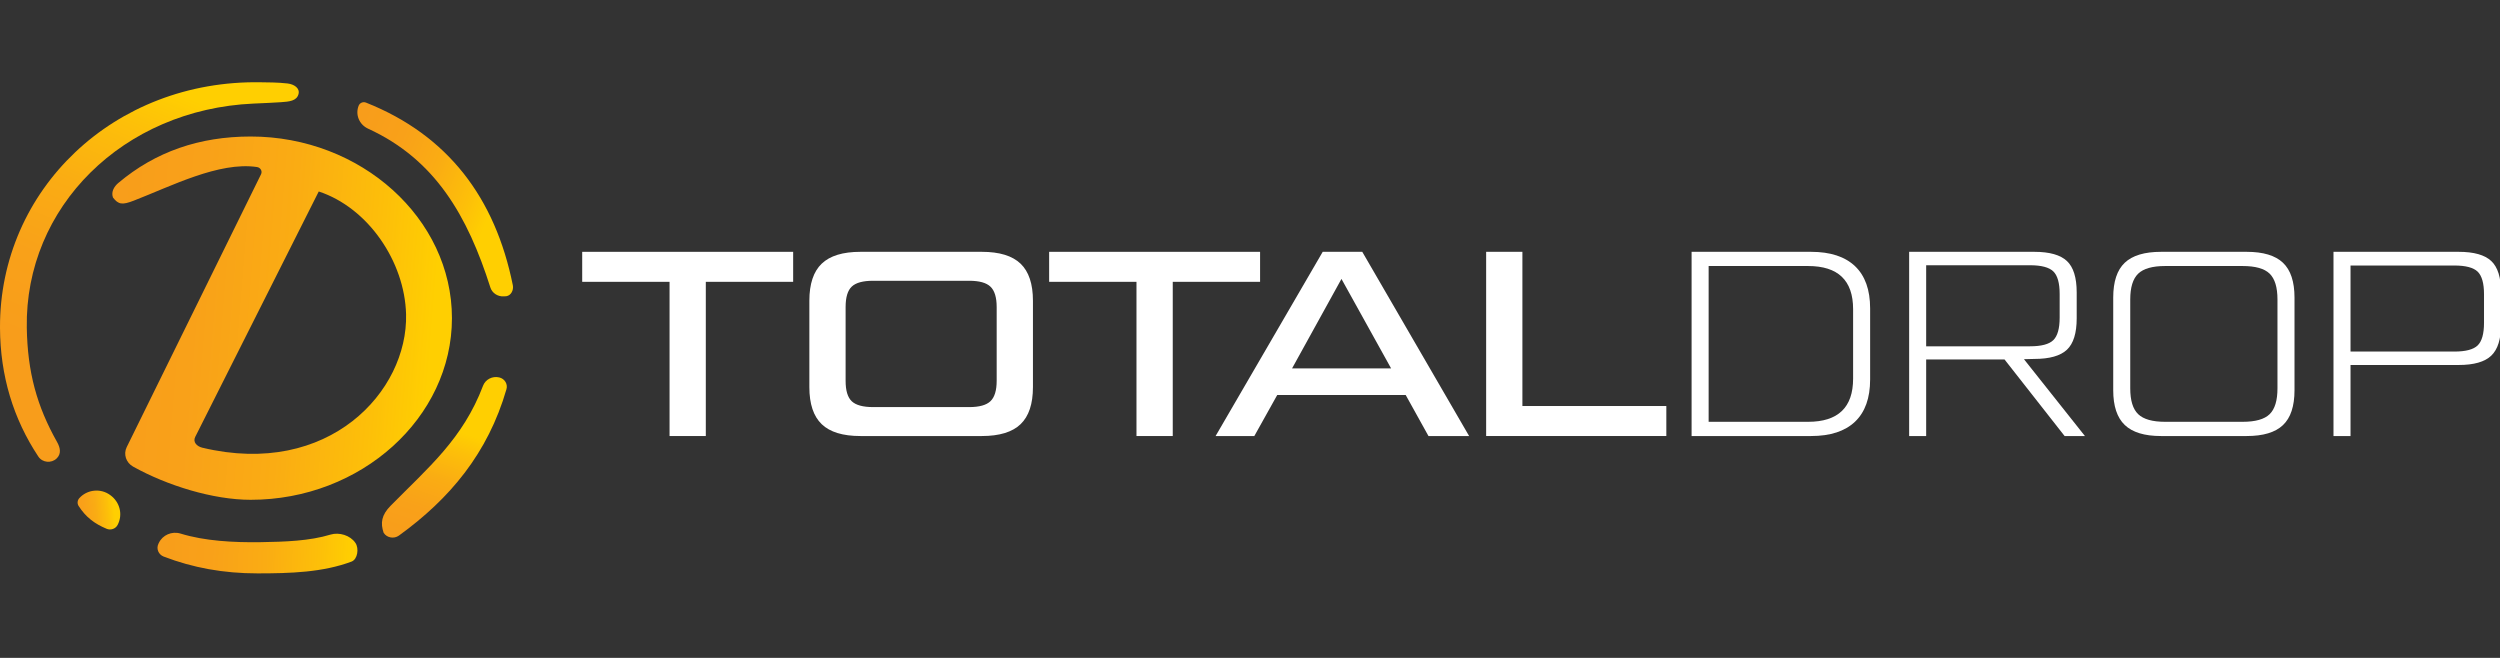 <svg width="152" height="40" viewBox="0 0 152 40" fill="none" xmlns="http://www.w3.org/2000/svg">
<rect x="0" y="0" width="152" height="40" fill="#333333" stroke="none"/>
<g clip-path="url(#clip0_444_538)">
<path d="M15.241 8.3C12.135 8.3 9.454 9.218 7.195 11.123C6.964 11.318 6.737 11.642 6.867 12.006C7.198 12.447 7.446 12.464 8.127 12.202C10.385 11.331 13.314 9.813 15.623 10.155C15.839 10.187 15.965 10.405 15.872 10.594L7.703 27.187C7.492 27.619 7.664 28.131 8.094 28.371C10.15 29.517 12.95 30.388 15.241 30.388C21.954 30.388 27.478 25.402 27.478 19.343C27.478 13.284 21.953 8.3 15.241 8.3ZM12.305 27.221C11.961 27.139 11.715 26.873 11.868 26.567L19.38 11.642C22.385 12.634 24.606 15.907 24.689 19.104C24.811 23.793 19.989 29.055 12.305 27.221Z" fill="url(#paint0_linear_444_538)"/>
<path d="M30.785 18.01L30.628 18.019C30.258 18.041 29.921 17.817 29.814 17.478C28.429 13.124 26.456 9.691 22.382 7.824C21.836 7.574 21.588 6.96 21.809 6.42C21.878 6.252 22.077 6.169 22.252 6.238C27.249 8.225 30.114 12.047 31.181 17.347C31.237 17.629 31.08 17.964 30.785 18.01Z" fill="url(#paint1_linear_444_538)"/>
<path d="M30.354 22.947C29.939 22.849 29.515 23.068 29.369 23.453C28.142 26.694 26.018 28.446 23.752 30.747C23.191 31.316 23.123 31.798 23.325 32.395C23.523 32.701 23.954 32.78 24.255 32.563C27.349 30.325 29.669 27.553 30.793 23.663C30.884 23.349 30.684 23.025 30.354 22.947Z" fill="url(#paint2_linear_444_538)"/>
<path d="M9.629 33.069L9.655 33.014C9.881 32.529 10.451 32.279 10.979 32.442C12.441 32.893 14.199 32.989 15.847 32.964C17.322 32.941 18.828 32.89 20.093 32.504C20.63 32.341 21.302 32.553 21.607 33.006L21.614 33.016C21.832 33.339 21.749 34.003 21.375 34.144C19.633 34.799 17.677 34.862 15.656 34.862C13.597 34.862 11.732 34.523 9.95 33.839C9.635 33.716 9.49 33.366 9.629 33.069Z" fill="url(#paint3_linear_444_538)"/>
<path d="M4.821 30.289C5.293 29.762 6.114 29.672 6.69 30.093C6.697 30.097 6.703 30.102 6.709 30.106C7.294 30.53 7.481 31.293 7.149 31.92C7.025 32.152 6.733 32.255 6.484 32.151C5.749 31.845 5.217 31.443 4.779 30.762C4.684 30.614 4.703 30.422 4.821 30.289Z" fill="url(#paint4_linear_444_538)"/>
<path d="M17.485 5.075C16.873 5.004 16.256 5.01 15.872 5.003C6.925 4.838 -0.034 11.548 0 19.927C0.013 22.861 0.815 25.475 2.332 27.76C2.578 28.132 3.124 28.185 3.447 27.871C3.734 27.592 3.671 27.233 3.471 26.876C2.239 24.689 1.674 22.631 1.629 19.929C1.507 12.566 7.501 6.654 15.404 6.298C16.111 6.266 16.552 6.25 17.076 6.214C17.597 6.179 18.028 6.136 18.145 5.736L18.147 5.728C18.251 5.368 17.889 5.122 17.485 5.075Z" fill="url(#paint5_linear_444_538)"/>
<path d="M48.224 15.311V17.135H42.913V26.511H40.709V17.135H35.398V15.311H48.224Z" fill="white"/>
<path d="M52.315 26.511C51.246 26.511 50.461 26.271 49.96 25.791C49.459 25.311 49.209 24.559 49.209 23.535V18.287C49.209 17.263 49.459 16.511 49.96 16.031C50.461 15.551 51.246 15.311 52.315 15.311H59.696C60.765 15.311 61.55 15.551 62.051 16.031C62.552 16.511 62.803 17.263 62.803 18.287V23.535C62.803 24.559 62.552 25.311 62.051 25.791C61.55 26.271 60.765 26.511 59.696 26.511H52.315ZM53.083 24.751H58.928C59.541 24.751 59.972 24.631 60.222 24.391C60.473 24.151 60.598 23.738 60.598 23.151V18.671C60.598 18.084 60.473 17.671 60.222 17.431C59.972 17.191 59.541 17.071 58.928 17.071H53.083C52.471 17.071 52.039 17.188 51.789 17.423C51.538 17.658 51.413 18.074 51.413 18.671V23.151C51.413 23.748 51.538 24.164 51.789 24.399C52.039 24.633 52.471 24.751 53.083 24.751Z" fill="white"/>
<path d="M76.613 15.311V17.135H71.303V26.511H69.098V17.135H63.788V15.311H76.613Z" fill="white"/>
<path d="M86.851 26.511L85.466 24.015H77.656L76.263 26.511H73.908L80.421 15.311H82.826L89.322 26.511H86.851ZM78.558 22.398H84.579L81.561 16.958L78.558 22.398Z" fill="white"/>
<path d="M92.562 24.686H101.313V26.51H90.358V15.31H92.562V24.686Z" fill="white"/>
<path d="M102.849 26.511V15.311H110.114C111.283 15.311 112.173 15.602 112.786 16.183C113.397 16.764 113.704 17.621 113.704 18.751V23.071C113.704 24.202 113.397 25.058 112.786 25.639C112.173 26.221 111.283 26.511 110.114 26.511H102.849ZM103.885 25.646H109.93C111.756 25.646 112.669 24.772 112.669 23.022V18.798C112.669 17.049 111.756 16.174 109.93 16.174H103.885V25.646Z" fill="white"/>
<path d="M126.764 26.511H125.528L121.875 21.855H117.111V26.511H116.076V15.311H123.691C124.615 15.311 125.274 15.498 125.67 15.871C126.065 16.244 126.263 16.879 126.263 17.775V19.359C126.263 20.255 126.065 20.89 125.67 21.263C125.274 21.636 124.615 21.823 123.691 21.823L123.056 21.839L126.764 26.511ZM117.111 16.127V21.055H123.424C124.114 21.055 124.587 20.93 124.843 20.679C125.099 20.428 125.227 19.973 125.227 19.311V17.871C125.227 17.21 125.099 16.754 124.843 16.503C124.586 16.253 124.114 16.127 123.424 16.127H117.111Z" fill="white"/>
<path d="M131.389 26.511C130.387 26.511 129.653 26.287 129.185 25.839C128.717 25.391 128.484 24.687 128.484 23.727V18.095C128.484 17.124 128.717 16.418 129.185 15.975C129.653 15.532 130.387 15.311 131.389 15.311H136.6C137.602 15.311 138.337 15.532 138.804 15.975C139.272 16.418 139.506 17.124 139.506 18.095V23.727C139.506 24.698 139.272 25.405 138.804 25.847C138.337 26.29 137.602 26.511 136.6 26.511H131.389ZM131.64 25.646H136.349C137.128 25.646 137.677 25.492 137.994 25.182C138.312 24.872 138.47 24.35 138.47 23.614V18.206C138.47 17.47 138.312 16.948 137.994 16.638C137.677 16.329 137.129 16.174 136.349 16.174H131.64C130.872 16.174 130.326 16.329 130.003 16.638C129.681 16.948 129.519 17.47 129.519 18.206V23.615C129.519 24.351 129.68 24.874 130.003 25.183C130.326 25.492 130.872 25.646 131.64 25.646Z" fill="white"/>
<path d="M141.876 26.511V15.311H149.491C150.415 15.311 151.075 15.498 151.47 15.871C151.866 16.244 152.063 16.879 152.063 17.775V19.727C152.063 20.612 151.866 21.244 151.47 21.623C151.075 22.002 150.415 22.191 149.491 22.191H142.912V26.511H141.876ZM142.912 21.375H149.224C149.914 21.375 150.388 21.25 150.644 20.999C150.899 20.749 151.028 20.293 151.028 19.631V17.887C151.028 17.226 150.899 16.77 150.644 16.519C150.387 16.269 149.914 16.143 149.224 16.143H142.912V21.375Z" fill="white"/>
</g>
<defs>
<linearGradient id="paint0_linear_444_538" x1="26.307" y1="20.169" x2="5.732" y2="18.49" gradientUnits="userSpaceOnUse">
<stop stop-color="#FFCF01"/>
<stop offset="0.168" stop-color="#FDBF09"/>
<stop offset="0.434" stop-color="#FAAC13"/>
<stop offset="0.708" stop-color="#F9A119"/>
<stop offset="1" stop-color="#F89D1B"/>
</linearGradient>
<linearGradient id="paint1_linear_444_538" x1="29.622" y1="13.357" x2="20.909" y2="9.809" gradientUnits="userSpaceOnUse">
<stop stop-color="#FFCF01"/>
<stop offset="0.168" stop-color="#FDBF09"/>
<stop offset="0.434" stop-color="#FAAC13"/>
<stop offset="0.708" stop-color="#F9A119"/>
<stop offset="1" stop-color="#F89D1B"/>
</linearGradient>
<linearGradient id="paint2_linear_444_538" x1="27.595" y1="26.126" x2="25.229" y2="33.042" gradientUnits="userSpaceOnUse">
<stop stop-color="#FFCF01"/>
<stop offset="0.168" stop-color="#FDBF09"/>
<stop offset="0.434" stop-color="#FAAC13"/>
<stop offset="0.708" stop-color="#F9A119"/>
<stop offset="1" stop-color="#F89D1B"/>
</linearGradient>
<linearGradient id="paint3_linear_444_538" x1="21.44" y1="33.802" x2="9.299" y2="33.25" gradientUnits="userSpaceOnUse">
<stop stop-color="#FFCF01"/>
<stop offset="0.168" stop-color="#FDBF09"/>
<stop offset="0.434" stop-color="#FAAC13"/>
<stop offset="0.708" stop-color="#F9A119"/>
<stop offset="1" stop-color="#F89D1B"/>
</linearGradient>
<linearGradient id="paint4_linear_444_538" x1="6.945" y1="30.955" x2="4.362" y2="31.178" gradientUnits="userSpaceOnUse">
<stop stop-color="#FFCF01"/>
<stop offset="0.168" stop-color="#FDBF09"/>
<stop offset="0.434" stop-color="#FAAC13"/>
<stop offset="0.708" stop-color="#F9A119"/>
<stop offset="1" stop-color="#F89D1B"/>
</linearGradient>
<linearGradient id="paint5_linear_444_538" x1="11.49" y1="5.934" x2="4.694" y2="22.083" gradientUnits="userSpaceOnUse">
<stop stop-color="#FFCF01"/>
<stop offset="0.168" stop-color="#FDBF09"/>
<stop offset="0.434" stop-color="#FAAC13"/>
<stop offset="0.708" stop-color="#F9A119"/>
<stop offset="1" stop-color="#F89D1B"/>
</linearGradient>
<clipPath id="clip0_444_538">
<rect width="152" height="40" fill="white"/>
</clipPath>
</defs>
</svg>
